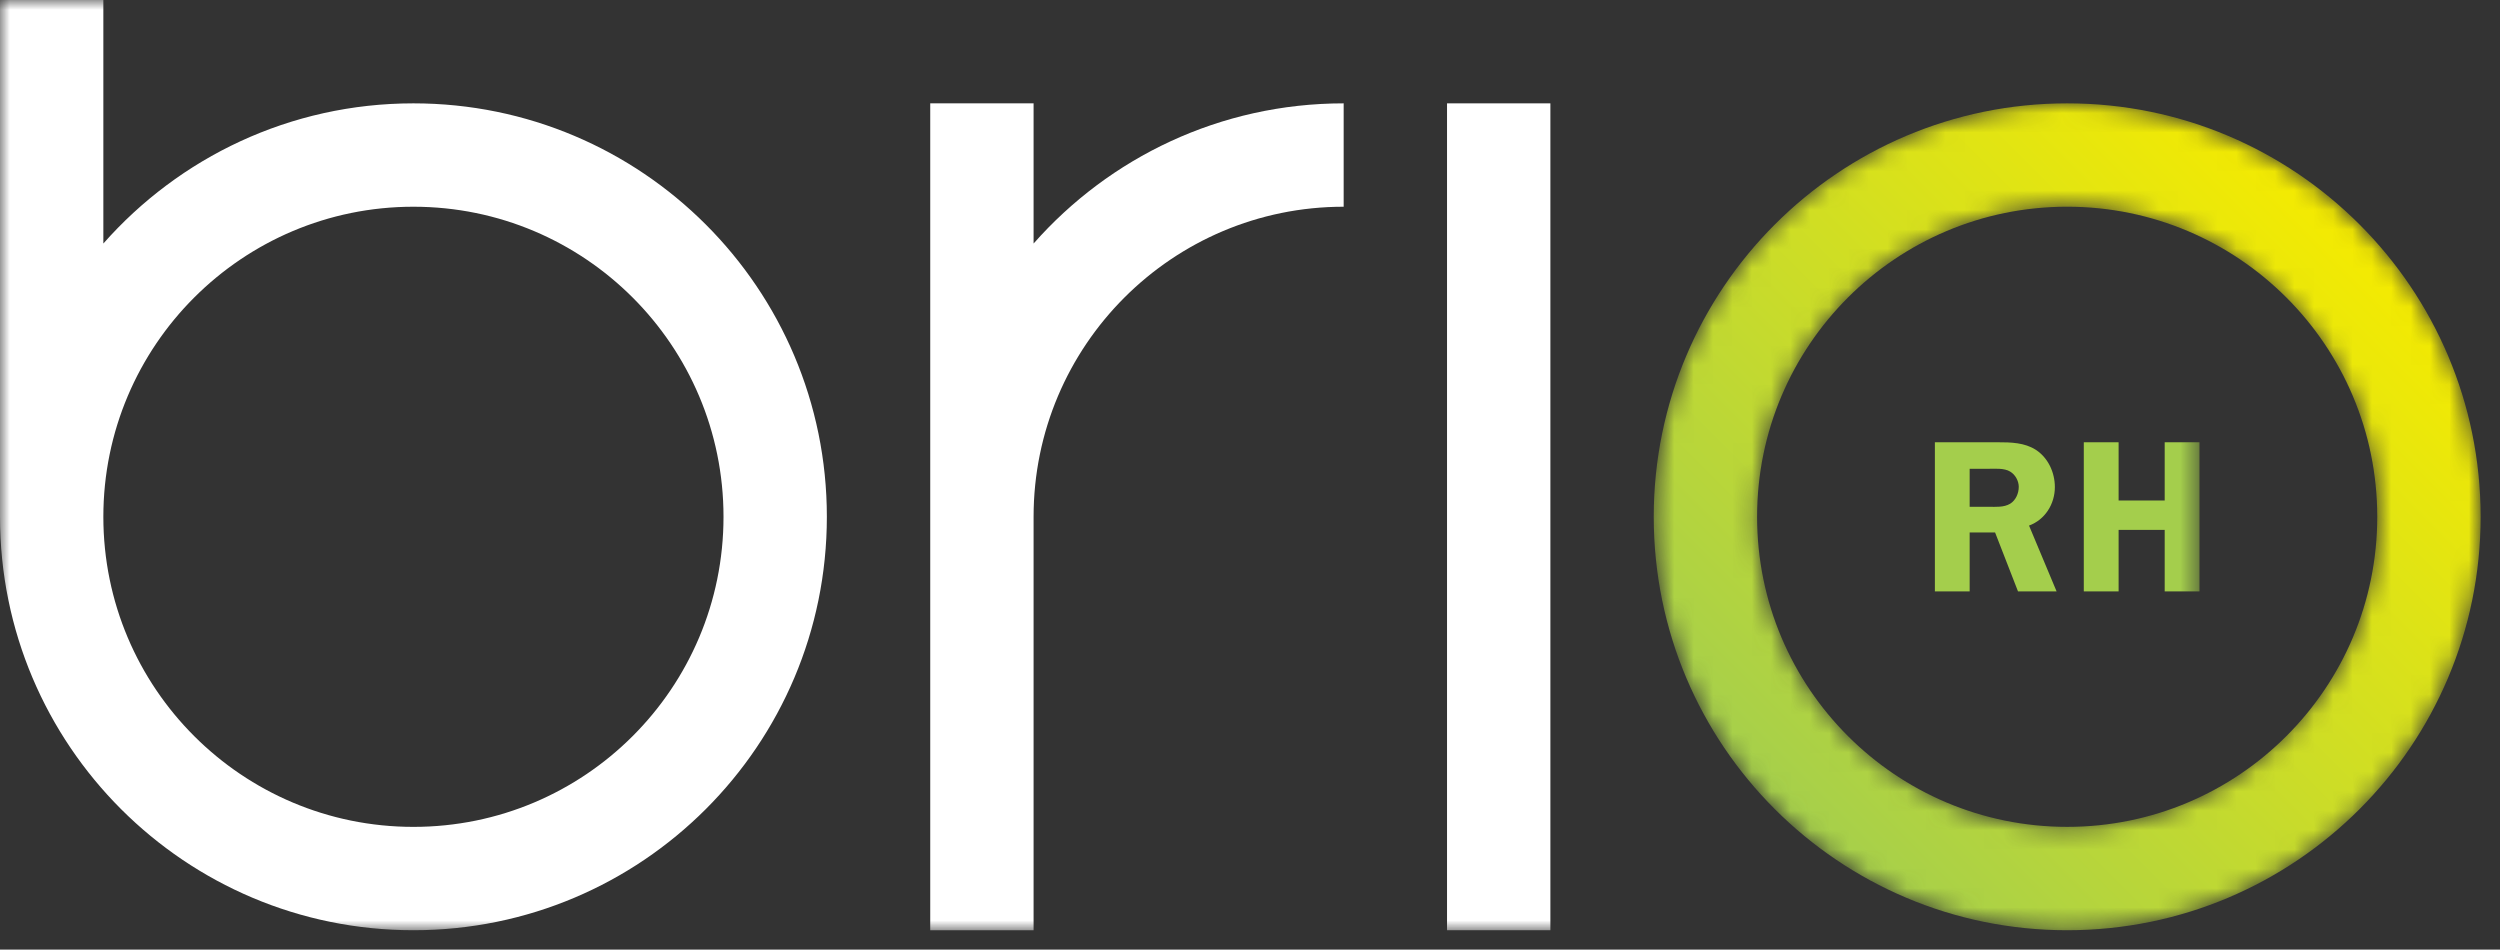 <?xml version="1.0" encoding="UTF-8"?>
<svg viewBox="0 0 129 49" version="1.1" xmlns="http://www.w3.org/2000/svg" xmlns:xlink="http://www.w3.org/1999/xlink">
    <rect x="0" y="0" width="129" height="49" fill="#333333" stroke="none"/>
    <defs>
        <path d="M0.444,21.333 C0.444,33.118 9.997,42.667 21.778,42.667 L21.778,42.667 C33.559,42.667 43.111,33.118 43.111,21.333 L43.111,21.333 C43.111,9.556 33.559,0 21.778,0 L21.778,0 C9.997,0 0.444,9.556 0.444,21.333 M5.777,21.333 C5.777,12.5 12.941,5.333 21.778,5.333 L21.778,5.333 C30.615,5.333 37.777,12.5 37.777,21.333 L37.777,21.333 C37.777,30.173 30.615,37.333 21.778,37.333 L21.778,37.333 C12.941,37.333 5.777,30.173 5.777,21.333" id="path-1"></path>
        <linearGradient x1="14.646%" y1="85.357%" x2="85.355%" y2="14.649%" id="linearGradient-3">
            <stop stop-color="#A5CF4C" offset="0%"></stop>
            <stop stop-color="#F5EB00" offset="100%"></stop>
        </linearGradient>
        <polygon id="path-4" points="0 0 113.493 0 113.493 48 0 48"></polygon>
    </defs>
    <g id="🔷-Symbols" stroke="none" stroke-width="1" fill="none" fill-rule="evenodd">
        <g id="Logo/Brands/Light">
            <g id="Group-11">
                <g id="Group-3" transform="translate(84.889, 5.333)">
                    <mask id="mask-2" fill="white">
                        <use xlink:href="#path-1"></use>
                    </mask>
                    <g id="Clip-2"></g>
                    <path d="M0.444,21.333 C0.444,33.118 9.997,42.667 21.778,42.667 L21.778,42.667 C33.559,42.667 43.111,33.118 43.111,21.333 L43.111,21.333 C43.111,9.556 33.559,0 21.778,0 L21.778,0 C9.997,0 0.444,9.556 0.444,21.333 M5.777,21.333 C5.777,12.5 12.941,5.333 21.778,5.333 L21.778,5.333 C30.615,5.333 37.777,12.5 37.777,21.333 L37.777,21.333 C37.777,30.173 30.615,37.333 21.778,37.333 L21.778,37.333 C12.941,37.333 5.777,30.173 5.777,21.333" id="Fill-1" fill="url(#linearGradient-3)" mask="url(#mask-2)"></path>
                </g>
                <g id="Group-10">
                    <mask id="mask-5" fill="white">
                        <use xlink:href="#path-4"></use>
                    </mask>
                    <g id="Clip-5"></g>
                    <polygon id="Fill-4" fill="#FFFFFF" mask="url(#mask-5)" points="74.667 48 80 48 80 5.333 74.667 5.333"></polygon>
                    <path d="M53.333,12.566 L53.333,5.333 L48,5.333 L48,48 L53.333,48 L53.333,26.667 C53.333,17.833 60.496,10.667 69.333,10.667 L69.333,5.333 C62.96,5.333 57.242,8.133 53.333,12.566" id="Fill-6" fill="#FFFFFF" mask="url(#mask-5)"></path>
                    <path d="M21.333,42.667 C12.496,42.667 5.333,35.507 5.333,26.667 C5.333,17.833 12.496,10.667 21.333,10.667 C30.17,10.667 37.333,17.833 37.333,26.667 C37.333,35.507 30.17,42.667 21.333,42.667 M21.333,5.333 C14.96,5.333 9.242,8.133 5.333,12.566 L5.333,0 L-0,0 L-0,26.667 C-0,38.452 9.552,48 21.333,48 C33.114,48 42.666,38.452 42.666,26.667 C42.666,14.889 33.114,5.333 21.333,5.333" id="Fill-7" fill="#FFFFFF" mask="url(#mask-5)"></path>
                    <path d="M101.634,26.151 L102.622,26.151 C102.991,26.151 103.395,26.186 103.72,25.995 C104.013,25.817 104.168,25.457 104.168,25.12 C104.168,24.817 103.99,24.492 103.729,24.337 C103.426,24.142 102.911,24.19 102.578,24.19 L101.634,24.19 L101.634,26.151 Z M101.634,30.516 L99.84,30.516 L99.84,22.821 L103.079,22.821 C103.764,22.821 104.462,22.835 105.053,23.213 C105.684,23.626 106.031,24.381 106.031,25.132 C106.031,26.009 105.524,26.817 104.698,27.12 L106.12,30.516 L104.129,30.516 L102.946,27.475 L101.634,27.475 L101.634,30.516 Z" id="Fill-8" fill="#A4CE4C" mask="url(#mask-5)"></path>
                    <polygon id="Fill-9" fill="#A4CE4C" mask="url(#mask-5)" points="113.493 30.516 111.698 30.516 111.698 27.342 109.32 27.342 109.32 30.516 107.524 30.516 107.524 22.821 109.32 22.821 109.32 25.826 111.698 25.826 111.698 22.821 113.493 22.821"></polygon>
                </g>
            </g>
        </g>
    </g>
</svg>